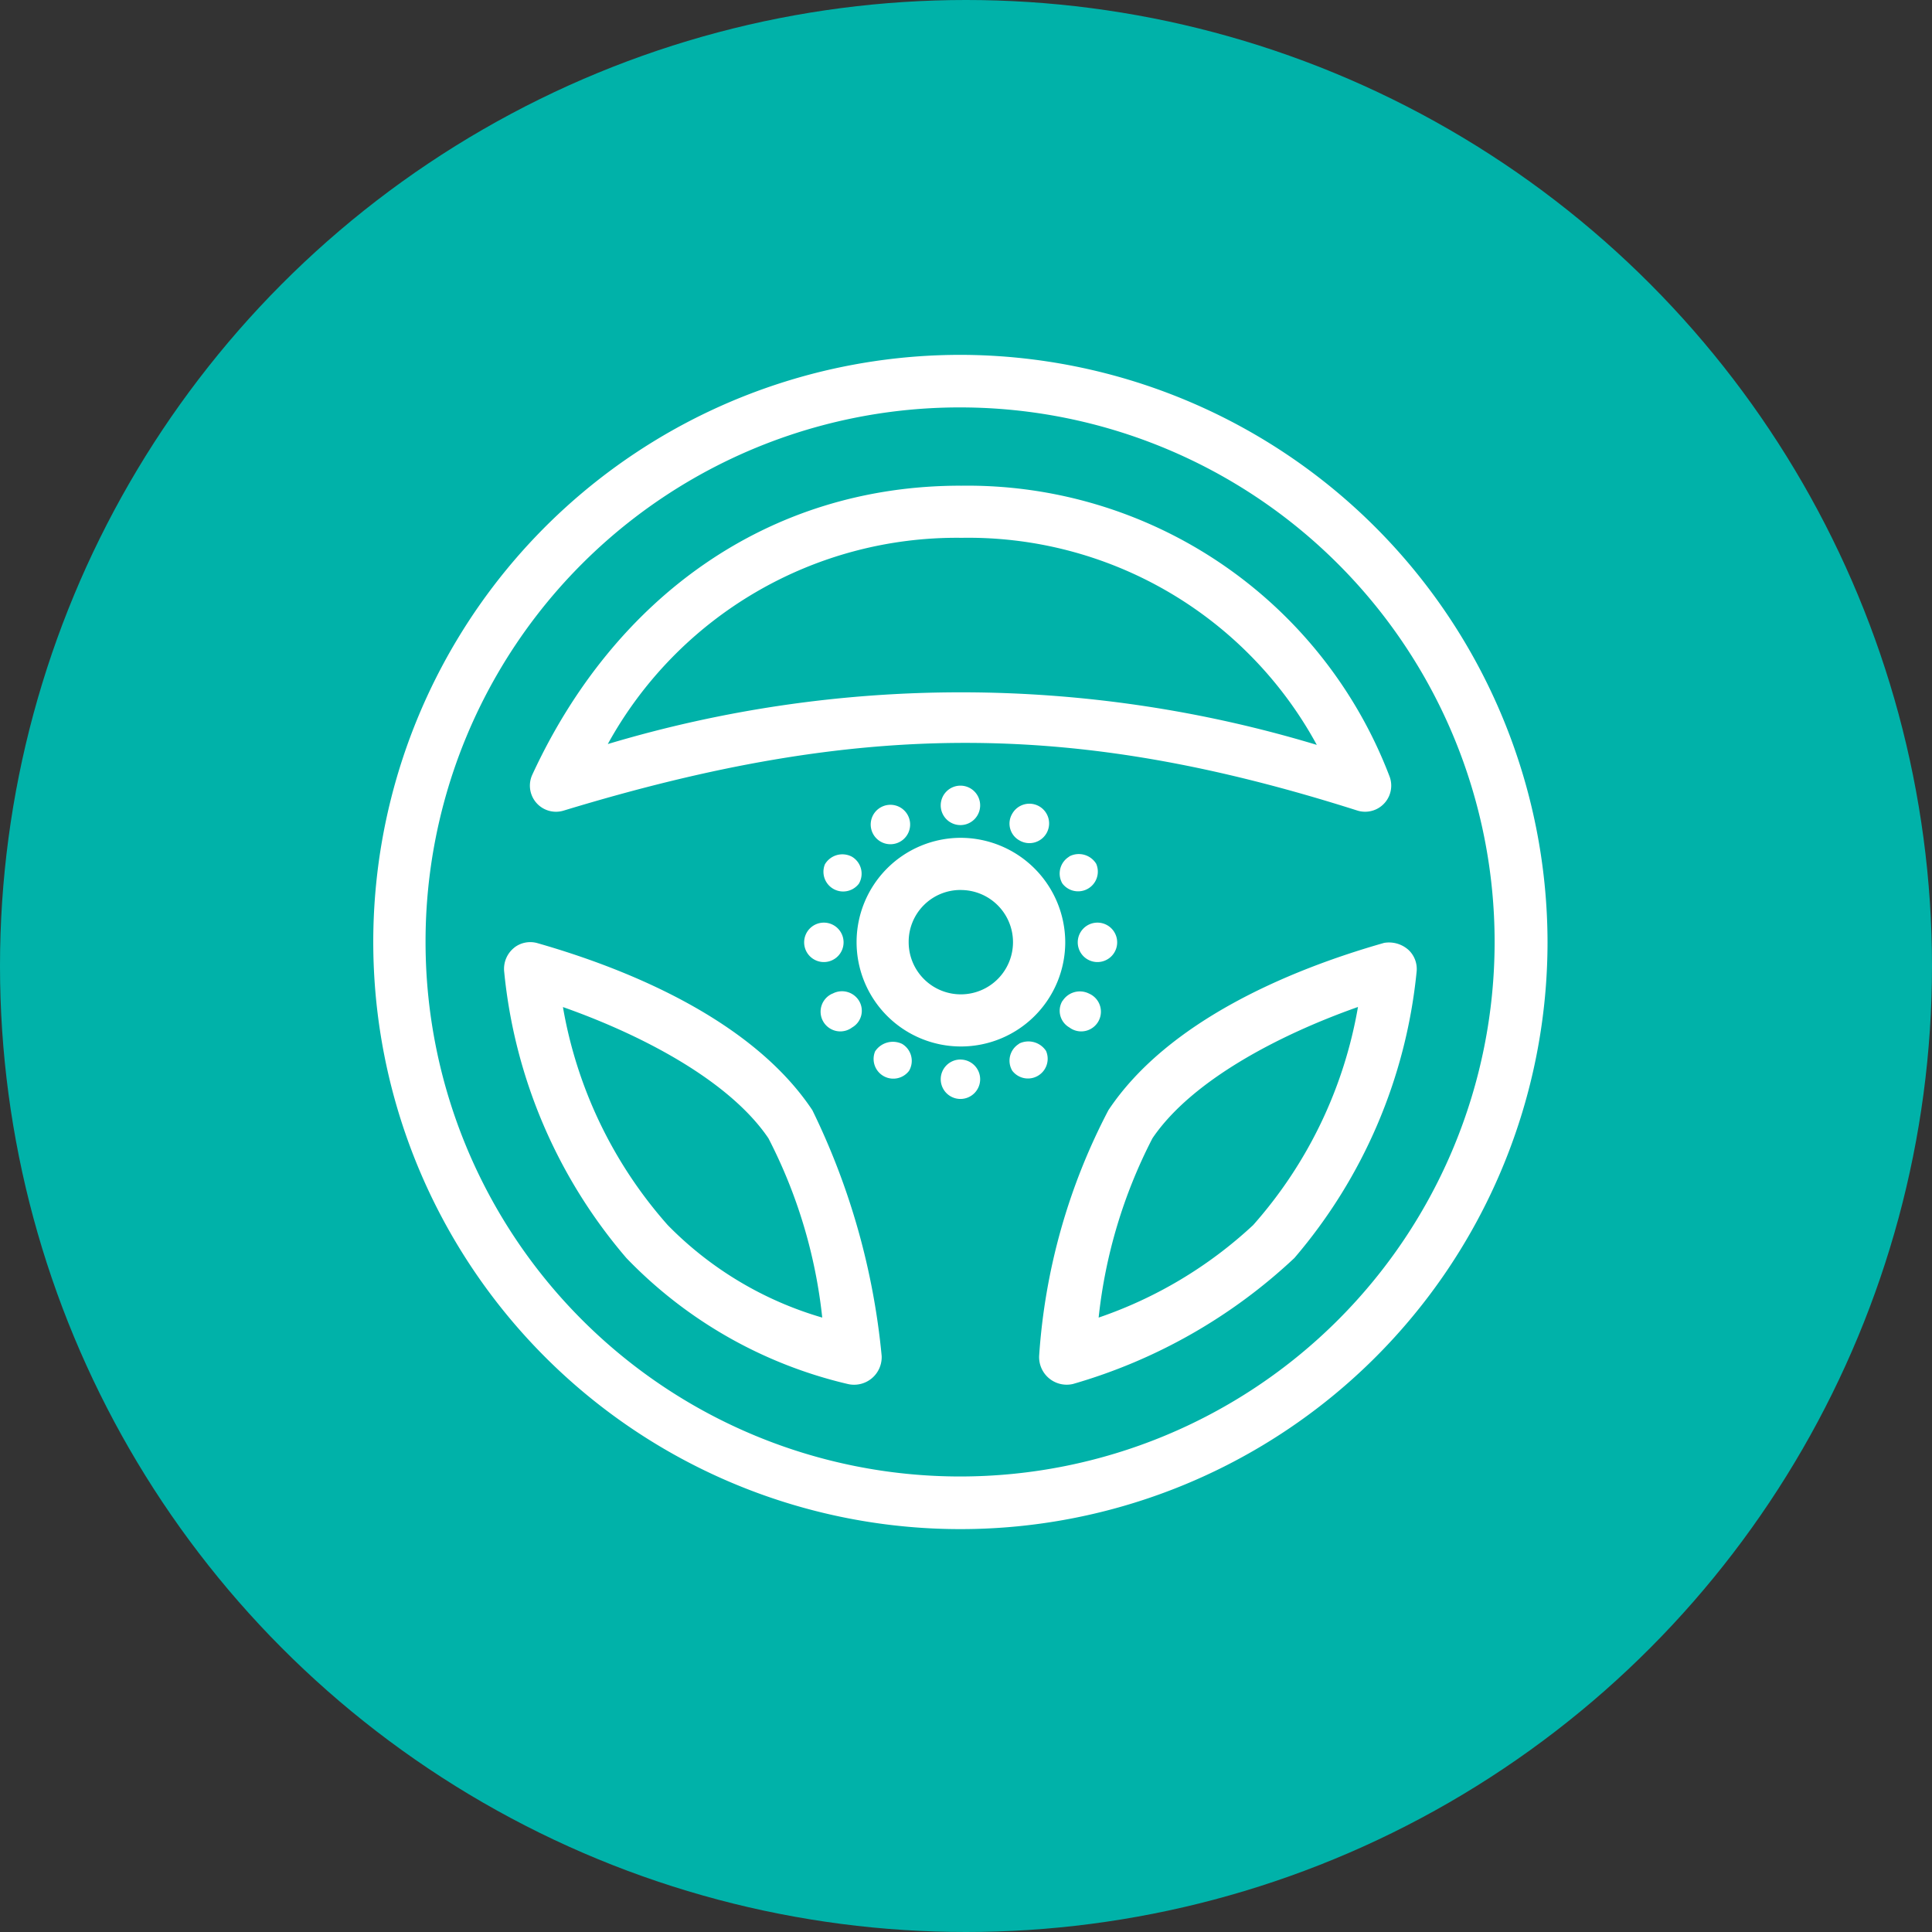 <svg xmlns="http://www.w3.org/2000/svg" width="49" height="49" viewBox="0 0 49 49">
  <rect x="0" y="0" width="49" height="49" fill="#333333" stroke="none"/>
  <g id="Grupo_1781" data-name="Grupo 1781" transform="translate(-707 -114.246)">
    <circle id="Elipse_1498" data-name="Elipse 1498" cx="24.5" cy="24.5" r="24.5" transform="translate(707 114.246)" fill="#00b2a9"/>
    <g id="noun-drive-1188732" transform="translate(618.469 95.246)">
      <path id="Trazado_8283" data-name="Trazado 8283" d="M112.9,28a14.891,14.891,0,1,0,14.88,14.9A14.916,14.916,0,0,0,112.9,28Zm0,1.333A13.557,13.557,0,1,1,99.324,42.9,13.546,13.546,0,0,1,112.9,29.333Zm-.01,1.985c-4.885,0-8.787,2.843-10.858,7.329a.662.662,0,0,0,.8.91c7.524-2.289,12.937-2.286,20.123,0a.662.662,0,0,0,.817-.868,11.457,11.457,0,0,0-10.878-7.37Zm0,1.323a10.061,10.061,0,0,1,9.038,5.251,31.223,31.223,0,0,0-17.982-.021,10.1,10.1,0,0,1,8.945-5.231Zm0,6.285a.5.5,0,1,0,.5.5A.5.5,0,0,0,112.891,38.926Zm-1.975.527a.5.5,0,1,0,.5.858.5.5,0,0,0-.5-.858Zm3.288.186a.487.487,0,0,0,.176.672.5.5,0,1,0-.176-.672Zm-1.313.61a2.646,2.646,0,1,0,2.658,2.646A2.657,2.657,0,0,0,112.891,40.249Zm-3.433.662a.5.5,0,0,0,.858.5.5.5,0,0,0-.176-.682.514.514,0,0,0-.683.186Zm6.194-.186a.5.5,0,0,0-.176.682.5.5,0,0,0,.858-.5.518.518,0,0,0-.683-.186Zm-2.761.848a1.323,1.323,0,1,1-1.313,1.323A1.313,1.313,0,0,1,112.891,41.572Zm-3.464.827a.5.5,0,1,0,.5.5A.5.5,0,0,0,109.426,42.4Zm6.939,0a.5.5,0,1,0,.5.5A.5.5,0,0,0,116.365,42.4Zm-14.781.627a.686.686,0,0,0-.265.624,13.1,13.1,0,0,0,3.1,7.257,11.4,11.4,0,0,0,5.615,3.194.7.7,0,0,0,.858-.713,18.064,18.064,0,0,0-1.758-6.233c-1.5-2.253-4.584-3.554-6.98-4.238a.661.661,0,0,0-.573.11Zm22.04-.11c-2.4.684-5.478,1.985-6.98,4.238a15.664,15.664,0,0,0-1.758,6.233.7.7,0,0,0,.858.713,13.765,13.765,0,0,0,5.615-3.194,13.152,13.152,0,0,0,3.1-7.257.662.662,0,0,0-.2-.553.74.74,0,0,0-.636-.181ZM109.644,44.2a.5.5,0,1,0,.5.858.488.488,0,0,0,.176-.672.506.506,0,0,0-.672-.186Zm5.832.186a.487.487,0,0,0,.176.672.5.5,0,1,0,.5-.858.519.519,0,0,0-.672.186Zm-12.668.155c2.017.711,4.225,1.871,5.212,3.328a12.882,12.882,0,0,1,1.365,4.548,9.009,9.009,0,0,1-3.919-2.346A11.205,11.205,0,0,1,102.808,44.539Zm20.164,0a11.2,11.2,0,0,1-2.658,5.53,10.939,10.939,0,0,1-3.919,2.346,12.873,12.873,0,0,1,1.365-4.548C118.748,46.41,120.956,45.251,122.973,44.539Zm-12.243,1.117a.5.5,0,0,0,.858.5.5.5,0,0,0-.176-.682.539.539,0,0,0-.683.186Zm3.65-.186a.5.5,0,0,0-.176.682.5.5,0,0,0,.858-.5.535.535,0,0,0-.683-.186Zm-1.489.4a.5.5,0,1,0,.5.5A.5.5,0,0,0,112.89,45.873Z" fill="#fff"/>
    </g>
  </g>
</svg>
